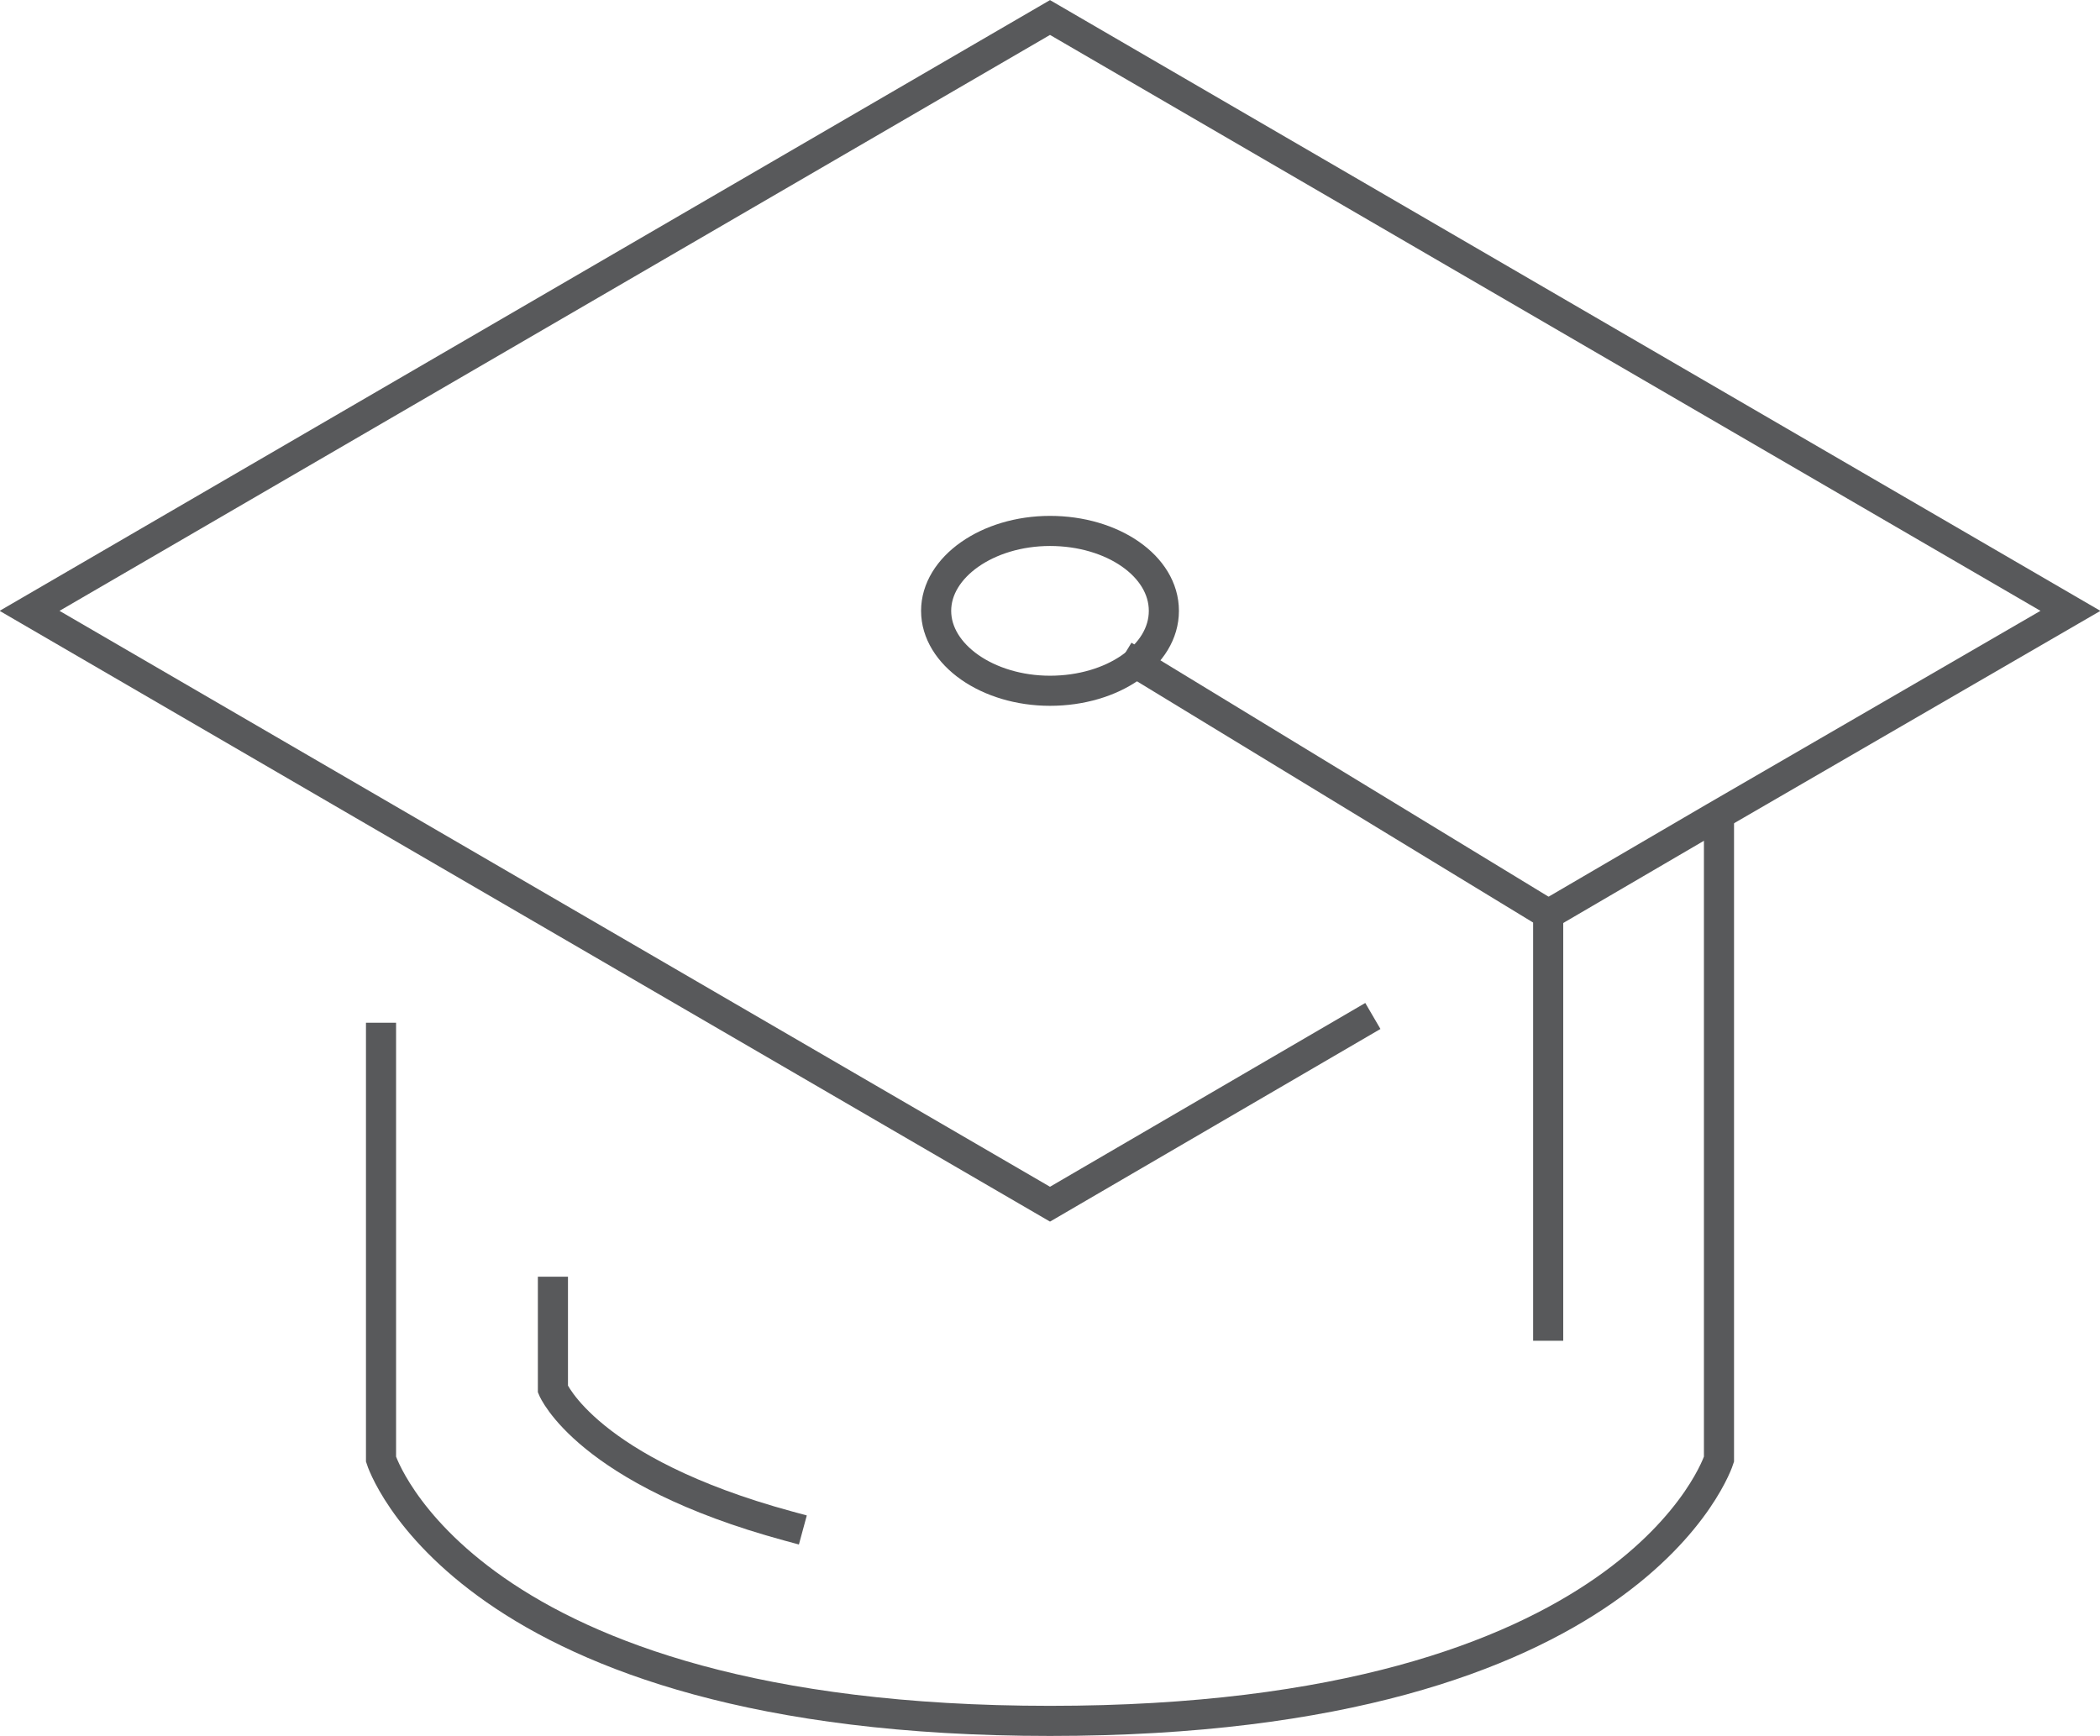 <?xml version="1.0" encoding="utf-8"?>
<!-- Generator: Adobe Illustrator 27.6.1, SVG Export Plug-In . SVG Version: 6.00 Build 0)  -->
<svg version="1.1" id="Layer_2_00000136403798826212069460000011871733295238249618_"
	 xmlns="http://www.w3.org/2000/svg" xmlns:xlink="http://www.w3.org/1999/xlink" x="0px" y="0px" viewBox="0 0 191.8 158.6"
	 style="enable-background:new 0 0 191.8 158.6;" xml:space="preserve">
<style type="text/css">
	.st0{fill:none;stroke:#58595B;stroke-width:2.75;stroke-linecap:square;}
</style>
<g id="Layer_1-2">
	<g id="_">
		<path class="st0" d="M157,76v57.3c0,0-7.5,23.9-61.1,23.9s-61.1-23.9-61.1-23.9V94.8"/>
		<path class="st0" d="M72,139.4c-18.4-5-21.5-12.5-21.5-12.5V118"/>
		<polyline class="st0" points="124.2,93.5 95.9,110 2.7,55.8 95.9,1.6 189.1,55.8 156.5,74.7 142.3,83 		"/>
		<polyline class="st0" points="103.8,60.6 141.4,83.5 141.4,121.1 		"/>
		<path class="st0" d="M106.3,55.8c0,4.1-4.7,7.3-10.4,7.3s-10.4-3.3-10.4-7.3s4.7-7.3,10.4-7.3S106.3,51.7,106.3,55.8z"/>
	</g>
</g>
</svg>
